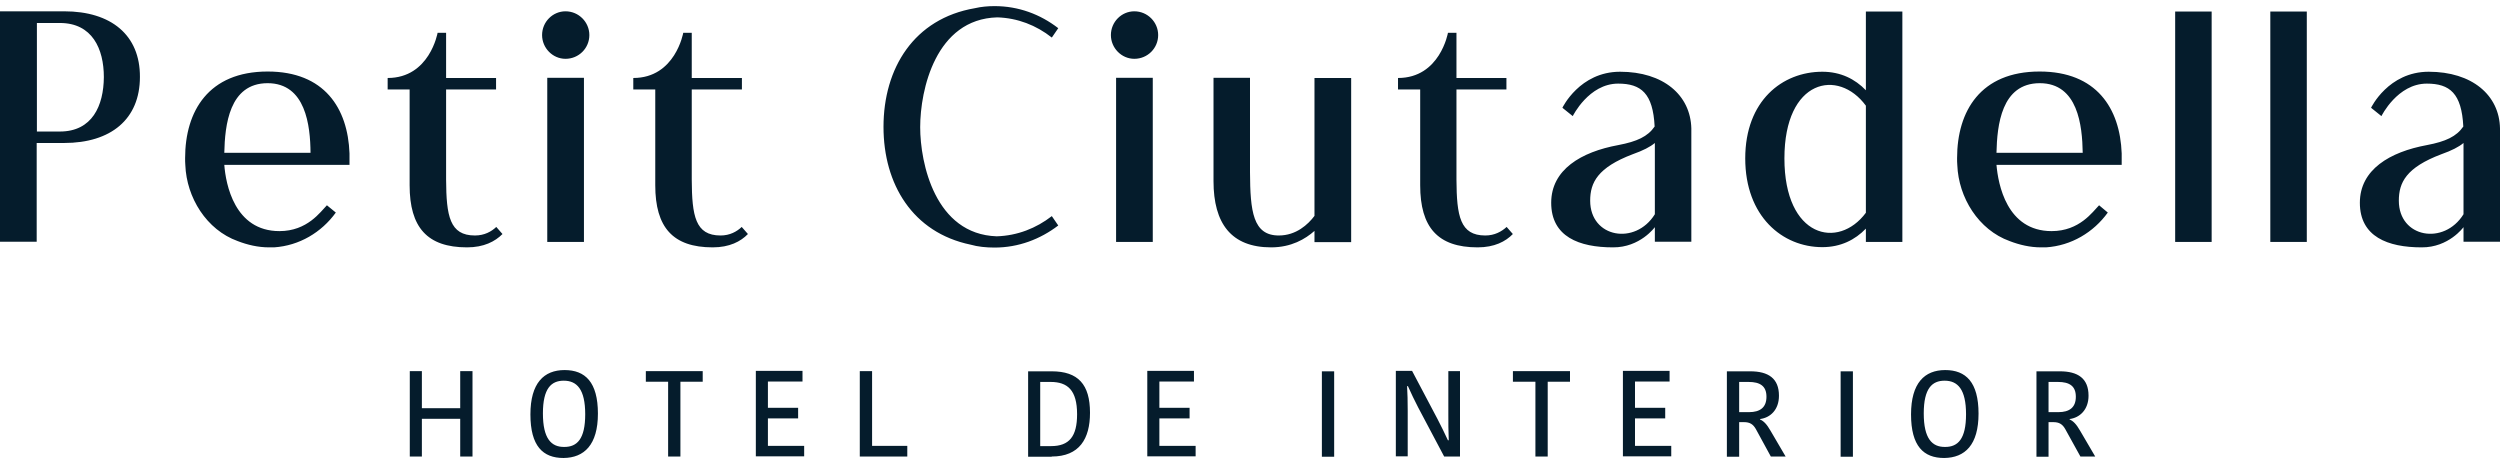 <svg width="200" height="37" viewBox="0 0 200 37" fill="none" xmlns="http://www.w3.org/2000/svg">
<path d="M191.907 16.055C191.907 14.605 192.488 13.405 195.307 12.339C196.153 12.039 196.7 11.755 197.081 11.439V17.139C195.522 19.655 191.907 19.022 191.907 16.055ZM194.295 5.739C191.061 5.739 189.685 8.622 189.685 8.622L190.514 9.289C190.514 9.289 191.791 6.689 194.146 6.689C195.987 6.689 196.932 7.472 197.065 10.122C196.517 10.922 195.655 11.322 194.163 11.605C191.177 12.155 188.789 13.572 188.789 16.222C188.789 18.939 191.028 19.789 193.731 19.789C195.904 19.805 197.081 18.172 197.081 18.172V19.339H200V10.305V10.272C199.95 7.605 197.761 5.739 194.295 5.739ZM181.625 19.355H184.544V0.922H181.625V19.355ZM174.013 19.355H176.932V0.922H174.013V19.355ZM166.617 12.222H159.718C159.768 10.039 160.1 6.655 163.184 6.655C166.236 6.655 166.584 10.055 166.617 12.222ZM163.168 5.722C158.441 5.722 156.567 8.889 156.567 12.655C156.567 12.839 156.567 13.005 156.584 13.205C156.683 15.805 158.275 18.389 160.779 19.289C161.559 19.589 162.405 19.789 163.284 19.789H163.682C165.705 19.655 167.479 18.589 168.624 17.005L167.927 16.422C167.413 16.939 166.368 18.489 164.129 18.489C160.531 18.489 159.851 14.722 159.718 13.189H169.735V12.272C169.602 8.655 167.711 5.722 163.168 5.722ZM149.27 7.222C148.408 6.322 147.247 5.739 145.788 5.739C142.587 5.739 139.619 8.055 139.619 12.672C139.619 17.305 142.587 19.772 145.788 19.772C147.247 19.772 148.408 19.189 149.27 18.289V19.355H152.189V0.922H149.27V7.222ZM142.753 12.672C142.753 6.322 147.065 5.455 149.27 8.455V17.022C147.065 19.989 142.753 19.022 142.753 12.672ZM127.214 16.055C127.214 14.605 127.811 13.405 130.614 12.339C131.459 12.039 132.007 11.755 132.388 11.439V17.139C130.829 19.655 127.214 19.022 127.214 16.055ZM129.602 5.739C126.368 5.739 124.992 8.622 124.992 8.622L125.821 9.289C125.821 9.289 127.098 6.689 129.453 6.689C131.294 6.689 132.239 7.472 132.371 10.122C131.824 10.922 130.962 11.322 129.469 11.605C126.484 12.155 124.096 13.572 124.096 16.222C124.096 18.939 126.335 19.789 129.038 19.789C131.211 19.805 132.388 18.172 132.388 18.172V19.339H135.307V10.305V10.272C135.24 7.605 133.068 5.739 129.602 5.739ZM118.823 18.839C116.799 18.839 116.534 17.272 116.517 14.372V7.155H120.514V6.239H116.517V2.622H115.837C115.837 2.622 115.207 6.239 111.841 6.239V7.155H113.615V14.822C113.615 18.189 115.025 19.789 118.209 19.789C119.552 19.789 120.448 19.322 121.028 18.722L120.531 18.155C120.133 18.522 119.569 18.839 118.823 18.839ZM105.158 17.272C104.643 17.955 103.698 18.839 102.305 18.839C100.232 18.839 100.017 16.905 100 13.772V6.222H97.081V14.489C97.081 17.872 98.491 19.789 101.692 19.789C103.3 19.789 104.428 19.122 105.158 18.472V19.372H108.093V6.239H105.158V17.272ZM90.746 0.905C89.718 0.905 88.872 1.755 88.872 2.805C88.872 3.839 89.718 4.705 90.746 4.705C91.808 4.705 92.653 3.855 92.653 2.805C92.653 1.772 91.808 0.905 90.746 0.905ZM89.287 19.355H92.222V6.222H89.287V19.355ZM79.784 1.389C81.41 1.439 82.902 2.022 84.146 3.005L84.66 2.255C83.217 1.139 81.476 0.489 79.569 0.489C79.022 0.489 78.491 0.539 77.993 0.655C73.118 1.489 70.68 5.455 70.68 10.155C70.68 14.722 73.002 18.605 77.645 19.572C78.225 19.739 78.889 19.805 79.569 19.805C81.476 19.805 83.217 19.139 84.66 18.039L84.146 17.289C82.902 18.255 81.393 18.855 79.735 18.905C74.809 18.739 73.615 13.055 73.615 10.172C73.615 7.205 74.843 1.522 79.784 1.389ZM57.645 18.839C55.622 18.839 55.356 17.272 55.34 14.372V7.155H59.353V6.239H55.34V2.622H54.66C54.66 2.622 54.03 6.239 50.663 6.239V7.155H52.421V14.822C52.421 18.189 53.831 19.789 57.015 19.789C58.358 19.789 59.254 19.322 59.834 18.722L59.337 18.155C58.955 18.522 58.391 18.839 57.645 18.839ZM45.24 0.905C44.212 0.905 43.367 1.755 43.367 2.805C43.367 3.839 44.212 4.705 45.24 4.705C46.302 4.705 47.148 3.855 47.148 2.805C47.148 1.772 46.302 0.905 45.24 0.905ZM43.781 19.355H46.716V6.222H43.781V19.355ZM37.993 18.839C35.97 18.839 35.705 17.272 35.688 14.372V7.155H39.685V6.239H35.688V2.622H35.008C35.008 2.622 34.378 6.239 31.012 6.239V7.155H32.77V14.822C32.77 18.189 34.179 19.789 37.363 19.789C38.706 19.789 39.602 19.322 40.199 18.722L39.702 18.155C39.32 18.522 38.756 18.839 37.993 18.839ZM24.842 12.222H17.944C17.993 10.039 18.325 6.655 21.41 6.655C24.461 6.655 24.826 10.055 24.842 12.222ZM21.41 5.722C16.683 5.722 14.809 8.889 14.809 12.655C14.809 12.839 14.809 13.005 14.826 13.205C14.925 15.805 16.517 18.389 19.022 19.289C19.801 19.589 20.647 19.789 21.526 19.789H21.924C23.947 19.655 25.721 18.589 26.866 17.005L26.153 16.422C25.639 16.939 24.594 18.489 22.355 18.489C18.756 18.489 18.06 14.722 17.944 13.189H27.96V12.272C27.828 8.655 25.953 5.722 21.41 5.722ZM4.793 10.522H2.952V1.839H4.793C7.38 1.839 8.308 3.905 8.308 6.172C8.292 8.455 7.38 10.522 4.793 10.522ZM5.141 0.905H0V19.339H2.935V11.439H5.124C8.872 11.439 11.194 9.539 11.194 6.155C11.211 2.805 8.889 0.905 5.141 0.905Z" fill="#051C2C"/>
<path d="M163.883 30.555H164.633C165.567 30.555 166.067 30.889 166.067 31.739C166.067 32.589 165.567 32.972 164.667 32.972H163.883V30.555ZM163.883 36.522V33.772H164.283C164.733 33.772 165 33.939 165.217 34.322L166.433 36.522H167.617L166.417 34.472C166.1 33.922 165.867 33.689 165.567 33.555V33.522C166.367 33.422 167.083 32.789 167.083 31.655C167.083 30.272 166.233 29.705 164.783 29.705H162.917V36.539H163.883V36.522ZM153.9 33.072C153.9 31.072 154.567 30.455 155.567 30.455C156.617 30.455 157.283 31.139 157.283 33.139C157.283 35.122 156.633 35.755 155.617 35.755C154.567 35.772 153.9 35.089 153.9 33.072ZM158.283 33.089C158.283 30.572 157.267 29.605 155.617 29.605C153.967 29.605 152.883 30.639 152.883 33.155C152.883 35.689 153.883 36.639 155.533 36.639C157.2 36.622 158.283 35.589 158.283 33.089ZM148.233 29.705H147.25V36.539H148.233V29.705ZM139.133 30.555H139.883C140.817 30.555 141.317 30.889 141.317 31.739C141.317 32.589 140.817 32.972 139.917 32.972H139.133V30.555ZM139.133 36.522V33.772H139.533C139.983 33.772 140.25 33.939 140.467 34.322L141.667 36.522H142.85L141.65 34.472C141.333 33.922 141.1 33.689 140.8 33.555V33.522C141.617 33.422 142.317 32.789 142.317 31.655C142.317 30.272 141.467 29.705 140.017 29.705H138.15V36.539H139.133V36.522ZM133.7 36.522V35.672H130.8V33.472H133.217V32.622H130.8V30.522H133.567V29.672H129.833V36.505H133.7V36.522ZM123.817 36.522V30.539H125.6V29.689H121.033V30.539H122.833V36.522H123.817ZM112.617 36.522V32.872C112.617 32.039 112.6 31.505 112.567 30.889H112.633C112.9 31.489 113.167 32.039 113.45 32.589L115.533 36.522H116.8V29.689H115.867V33.172C115.867 33.789 115.867 34.505 115.9 35.222H115.833C115.583 34.672 115.283 34.072 115 33.522L112.967 29.672H111.667V36.505H112.617V36.522ZM106.733 29.705H105.75V36.539H106.733V29.705ZM95.65 36.522V35.672H92.75V33.472H95.167V32.622H92.75V30.522H95.517V29.672H91.783V36.505H95.65V36.522ZM83.217 30.555H84.05C85.4 30.555 86.167 31.205 86.167 33.139C86.167 34.905 85.55 35.689 84.083 35.689H83.217V30.555ZM84.133 36.522C86.35 36.522 87.2 35.105 87.2 33.022C87.2 30.755 86.25 29.705 84.133 29.705H82.25V36.539H84.133V36.522ZM72.583 36.522V35.672H69.767V29.689H68.783V36.522H72.583ZM64.333 36.522V35.672H61.433V33.472H63.85V32.622H61.433V30.522H64.2V29.672H60.467V36.505H64.333V36.522ZM54.433 36.522V30.539H56.217V29.689H51.667V30.539H53.45V36.522H54.433ZM43.433 33.072C43.433 31.072 44.1 30.455 45.1 30.455C46.15 30.455 46.817 31.139 46.817 33.139C46.817 35.122 46.167 35.755 45.15 35.755C44.1 35.772 43.433 35.089 43.433 33.072ZM47.833 33.089C47.833 30.572 46.817 29.605 45.167 29.605C43.517 29.605 42.433 30.639 42.433 33.155C42.433 35.689 43.433 36.639 45.083 36.639C46.733 36.622 47.833 35.589 47.833 33.089ZM33.75 36.522V33.505H36.817V36.522H37.8V29.689H36.817V32.655H33.75V29.689H32.783V36.522H33.75Z" fill="#051C2C"/>
</svg>
